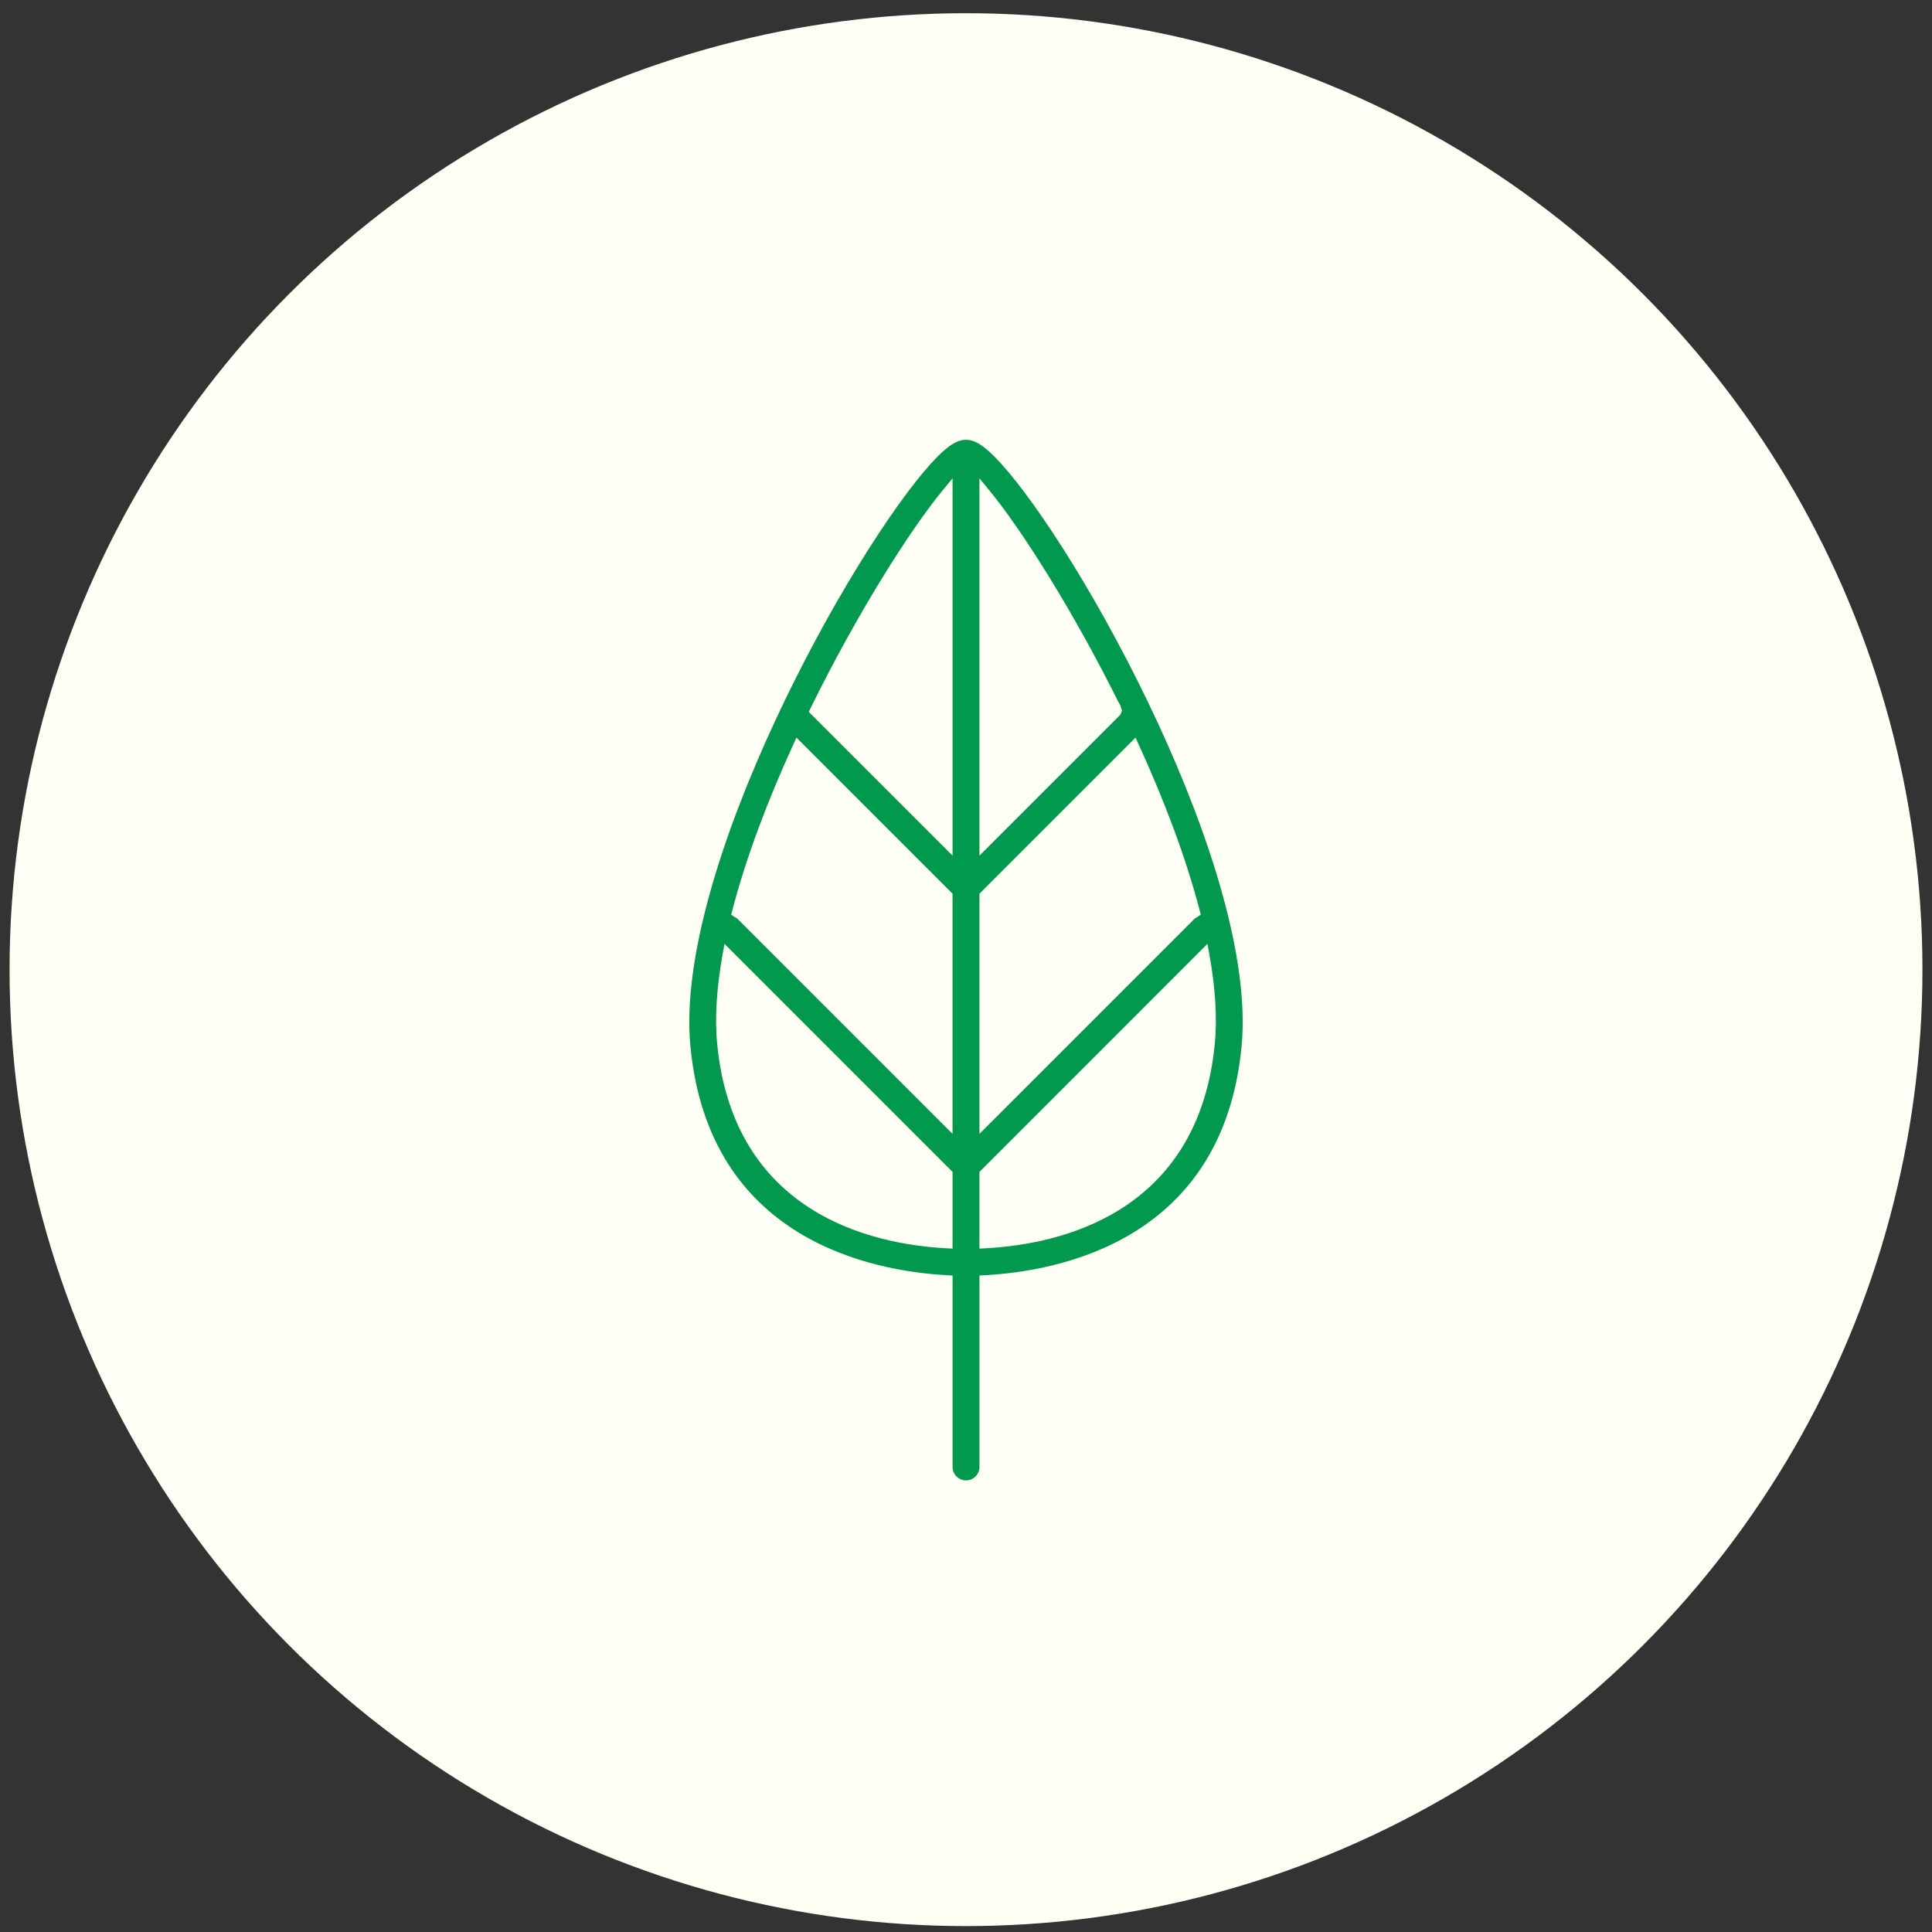<svg width="101" height="101" viewBox="0 0 101 101" fill="none" xmlns="http://www.w3.org/2000/svg">
<rect x="0" y="0" width="101" height="101" fill="#333333" stroke="none"/>
<circle cx="50.5" cy="50.691" r="50" fill="#FFFFF6"/>
<path d="M41.73 39.078C41.685 39.175 41.641 39.272 41.597 39.37C41.56 39.451 41.524 39.532 41.488 39.613C41.568 39.434 41.648 39.256 41.73 39.078Z" fill="#01994E"/>
<path fill-rule="evenodd" clip-rule="evenodd" d="M40.5 37.732C43.25 31.805 46.625 26.48 48.692 24.206C49.537 23.276 50.047 22.991 50.5 22.991C50.952 22.991 51.46 23.276 52.308 24.207C54.375 26.479 57.75 31.804 60.5 37.732C61.873 40.692 63.086 43.792 63.9 46.727C64.715 49.665 65.124 52.417 64.908 54.688C64.423 59.783 62.039 62.71 59.307 64.4C56.56 66.1 53.439 66.56 51.488 66.664L51.204 66.679V76.688C51.204 77.076 50.889 77.391 50.501 77.391C50.113 77.391 49.798 77.076 49.798 76.688V66.679L49.514 66.664C47.563 66.56 44.442 66.099 41.694 64.4C38.962 62.709 36.577 59.783 36.092 54.687C35.876 52.417 36.286 49.665 37.101 46.727C37.914 43.793 39.127 40.692 40.5 37.732ZM49.796 46.72L41.636 38.56L41.457 38.953C40.151 41.81 39.011 44.794 38.279 47.608L38.225 47.816L38.405 47.934C38.427 47.949 38.448 47.961 38.465 47.971L38.482 47.98C38.491 47.986 38.498 47.989 38.506 47.994C38.525 48.006 38.531 48.011 38.531 48.011L49.796 59.276V46.72ZM59.363 38.56L51.203 46.72L51.203 59.276L62.465 48.013C62.466 48.012 62.472 48.007 62.493 47.995C62.498 47.992 62.503 47.989 62.508 47.986C62.51 47.984 62.513 47.983 62.516 47.981L62.534 47.971C62.551 47.961 62.572 47.949 62.595 47.934L62.774 47.816L62.72 47.608C61.989 44.794 60.847 41.81 59.542 38.953L59.363 38.56ZM58.656 37.155L58.568 36.878L58.44 36.647C56.051 31.844 53.38 27.655 51.735 25.654L51.203 25.007V44.732L58.568 37.367L58.656 37.155ZM42.28 37.215L49.797 44.731V25.006L49.265 25.653C47.576 27.706 44.808 32.063 42.374 37.022L42.28 37.215ZM37.773 49.907C37.479 51.556 37.359 53.122 37.488 54.526L37.491 54.555C37.911 58.963 39.917 61.601 42.333 63.154C44.733 64.697 47.514 65.152 49.481 65.257L49.797 65.274V61.265L37.874 49.341L37.773 49.907ZM51.202 61.265V65.274L51.518 65.257C53.485 65.151 56.266 64.696 58.666 63.153C61.082 61.601 63.087 58.963 63.507 54.555C63.643 53.143 63.522 51.567 63.225 49.907L63.124 49.341L51.202 61.265Z" fill="#01994E"/>
</svg>
